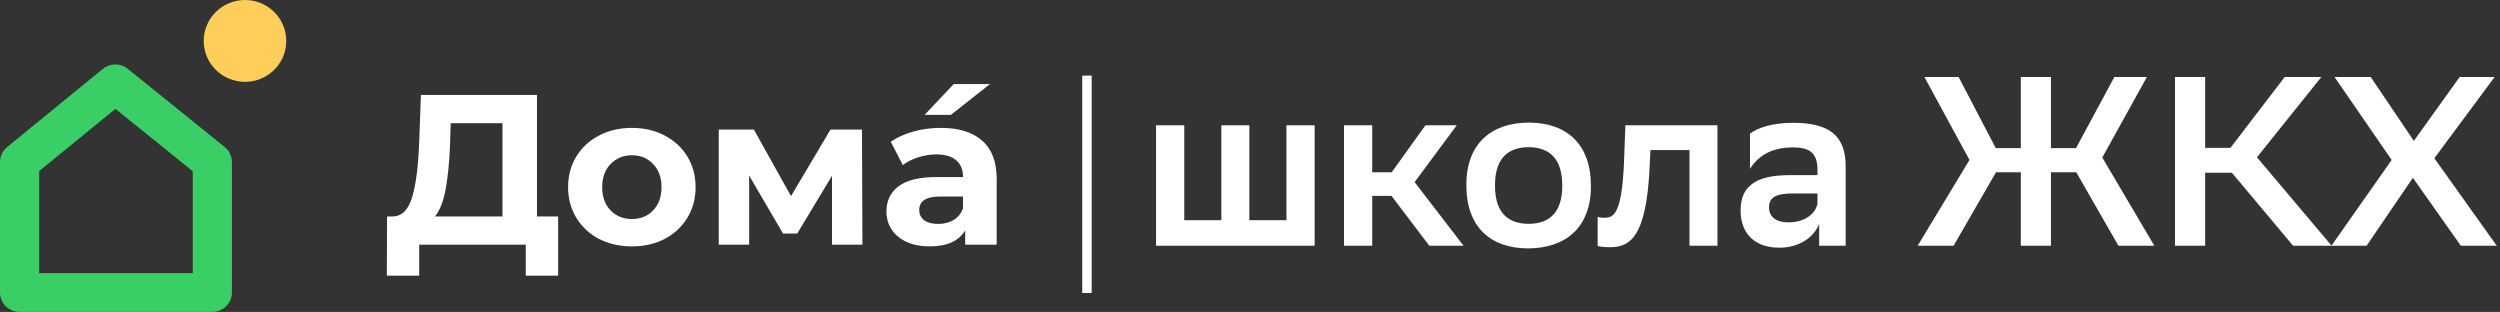 <?xml version="1.0" encoding="UTF-8"?> <svg xmlns="http://www.w3.org/2000/svg" width="529" height="66" viewBox="0 0 529 66" fill="none"><rect x="0" y="0" width="529" height="66" fill="#333333" stroke="none"/><path d="M118.099 45.798V58.334H111.252V51.772H88.702V58.334H81.855L81.901 45.798H83.179C85.096 45.737 86.45 44.349 87.241 41.634C88.032 38.918 88.519 35.041 88.702 30.002L89.067 20.09H113.625V45.798H118.099ZM95.23 30.681C95.077 34.453 94.758 37.621 94.271 40.185C93.784 42.72 93.038 44.591 92.034 45.798H106.322V26.064H95.367L95.23 30.681ZM133.72 52.134C131.134 52.134 128.806 51.606 126.736 50.55C124.697 49.464 123.1 47.97 121.943 46.069C120.787 44.168 120.209 42.011 120.209 39.597C120.209 37.183 120.787 35.026 121.943 33.125C123.1 31.224 124.697 29.746 126.736 28.689C128.806 27.603 131.134 27.06 133.72 27.06C136.307 27.06 138.62 27.603 140.659 28.689C142.697 29.746 144.295 31.224 145.451 33.125C146.608 35.026 147.186 37.183 147.186 39.597C147.186 42.011 146.608 44.168 145.451 46.069C144.295 47.97 142.697 49.464 140.659 50.55C138.62 51.606 136.307 52.134 133.72 52.134ZM133.72 46.341C135.546 46.341 137.037 45.737 138.194 44.53C139.38 43.293 139.974 41.649 139.974 39.597C139.974 37.545 139.38 35.916 138.194 34.709C137.037 33.472 135.546 32.853 133.72 32.853C131.894 32.853 130.388 33.472 129.201 34.709C128.014 35.916 127.421 37.545 127.421 39.597C127.421 41.649 128.014 43.293 129.201 44.53C130.388 45.737 131.894 46.341 133.72 46.341ZM176.049 51.772V37.198L168.699 49.418H165.687L158.52 37.153V51.772H152.084V27.422H159.524L167.376 41.498L175.729 27.422H182.394L182.485 51.772H176.049ZM199.075 27.06C202.878 27.06 205.799 27.965 207.839 29.776C209.878 31.556 210.898 34.256 210.898 37.877V51.772H204.233V48.739C202.894 51.002 200.399 52.134 196.747 52.134C194.86 52.134 193.216 51.817 191.817 51.184C190.447 50.55 189.397 49.675 188.667 48.558C187.937 47.442 187.571 46.175 187.571 44.757C187.571 42.494 188.423 40.713 190.128 39.416C191.862 38.119 194.525 37.47 198.116 37.47H203.777C203.777 35.931 203.304 34.754 202.362 33.94C201.417 33.095 200.002 32.672 198.116 32.672C196.807 32.672 195.514 32.883 194.236 33.306C192.988 33.698 191.923 34.241 191.041 34.935L188.484 30.002C189.823 29.067 191.421 28.343 193.277 27.829C195.164 27.317 197.096 27.06 199.075 27.06ZM198.527 47.382C199.744 47.382 200.824 47.11 201.768 46.567C202.711 45.994 203.38 45.164 203.777 44.078V41.588H198.892C195.97 41.588 194.51 42.539 194.51 44.44C194.51 45.345 194.86 46.069 195.56 46.612C196.291 47.125 197.279 47.382 198.527 47.382ZM201.814 17.782H209.483L201.22 24.299H195.651L201.814 17.782Z" fill="white"></path><path fill-rule="evenodd" clip-rule="evenodd" d="M27.027 14.552C25.497 13.317 23.299 13.323 21.776 14.567L1.507 31.113C0.553 31.891 0 33.051 0 34.276V61.9C0 64.164 1.854 66 4.141 66H44.934C47.221 66 49.075 64.164 49.075 61.9V34.29C49.075 33.058 48.515 31.891 47.55 31.112L27.027 14.552ZM40.792 57.8V36.238L24.426 23.032L8.283 36.209V57.8H40.792Z" fill="#39CE66"></path><path d="M51.841 17.319C56.664 17.319 60.574 13.442 60.574 8.66C60.574 3.877 56.664 0 51.841 0C47.017 0 43.107 3.877 43.107 8.66C43.107 13.442 47.017 17.319 51.841 17.319Z" fill="#FDCF5A"></path><path d="M244.621 52V26.5H250.588V46.594H258.442V26.5H264.358V46.594H272.212V26.5H278.179V52H244.621ZM284.391 52V26.5H290.358V36.445H294.489L301.629 26.5H308.259L299.334 38.536L309.687 52H302.445L294.438 41.443H290.358V52H284.391ZM323.382 52.561C315.426 52.561 310.275 48.073 310.275 39.148C310.275 30.325 315.63 25.939 323.586 25.939C331.491 25.99 336.642 30.478 336.642 39.352C336.642 48.175 331.287 52.51 323.382 52.561ZM316.344 39.148V39.301C316.344 44.911 318.996 47.359 323.484 47.359C328.023 47.359 330.573 44.758 330.573 39.352V39.199C330.573 33.589 327.87 31.141 323.382 31.141C318.843 31.192 316.344 33.793 316.344 39.148ZM357.495 52V31.753H349.233L349.08 34.966C348.417 50.878 344.541 52.306 340.563 52.306C339.594 52.306 338.574 52.204 338.064 52.051V45.88C338.523 46.033 338.982 46.084 339.39 46.084C341.583 46.084 343.368 45.37 343.725 32.059L343.929 26.5H363.411V52H357.495ZM370.297 35.731V28.285C371.98 27.01 375.04 25.99 379.426 25.99C386.872 25.99 390.544 28.54 390.544 35.17V52H384.934V47.41C383.71 50.368 380.599 52.408 376.519 52.408C371.368 52.408 368.308 49.501 368.308 44.503C368.308 38.689 372.541 37.057 378.814 37.057H384.577V35.935C384.577 32.314 382.843 31.192 379.426 31.192C374.734 31.192 372.031 33.028 370.297 35.731ZM378.406 47.053C382.435 47.053 384.322 44.758 384.577 43.024V40.933H379.528C376.009 40.933 374.326 41.596 374.326 43.891C374.326 45.829 375.754 47.053 378.406 47.053ZM433.981 16.3V31.345H439.285L447.394 16.3H454.279L444.844 33.334L455.86 52H448.261L439.336 36.445H433.981V52H427.606V36.445H422.353L413.377 52H405.778L416.743 33.844L407.206 16.3H414.448L422.302 31.345H427.606V16.3H433.981ZM466.606 36.547V52H460.231V16.3H466.606V31.294H471.961L483.436 16.3H491.188L477.571 33.283L493.381 52H485.221L472.267 36.547H466.606ZM493.328 52L506.078 33.844L493.991 16.3H501.641L510.77 29.815L520.46 16.3H527.855L515.105 33.487L528.314 52H520.715L510.566 37.618L500.774 52H493.328Z" fill="white"></path><path d="M229 62V16H231V62H229Z" fill="white"></path></svg> 